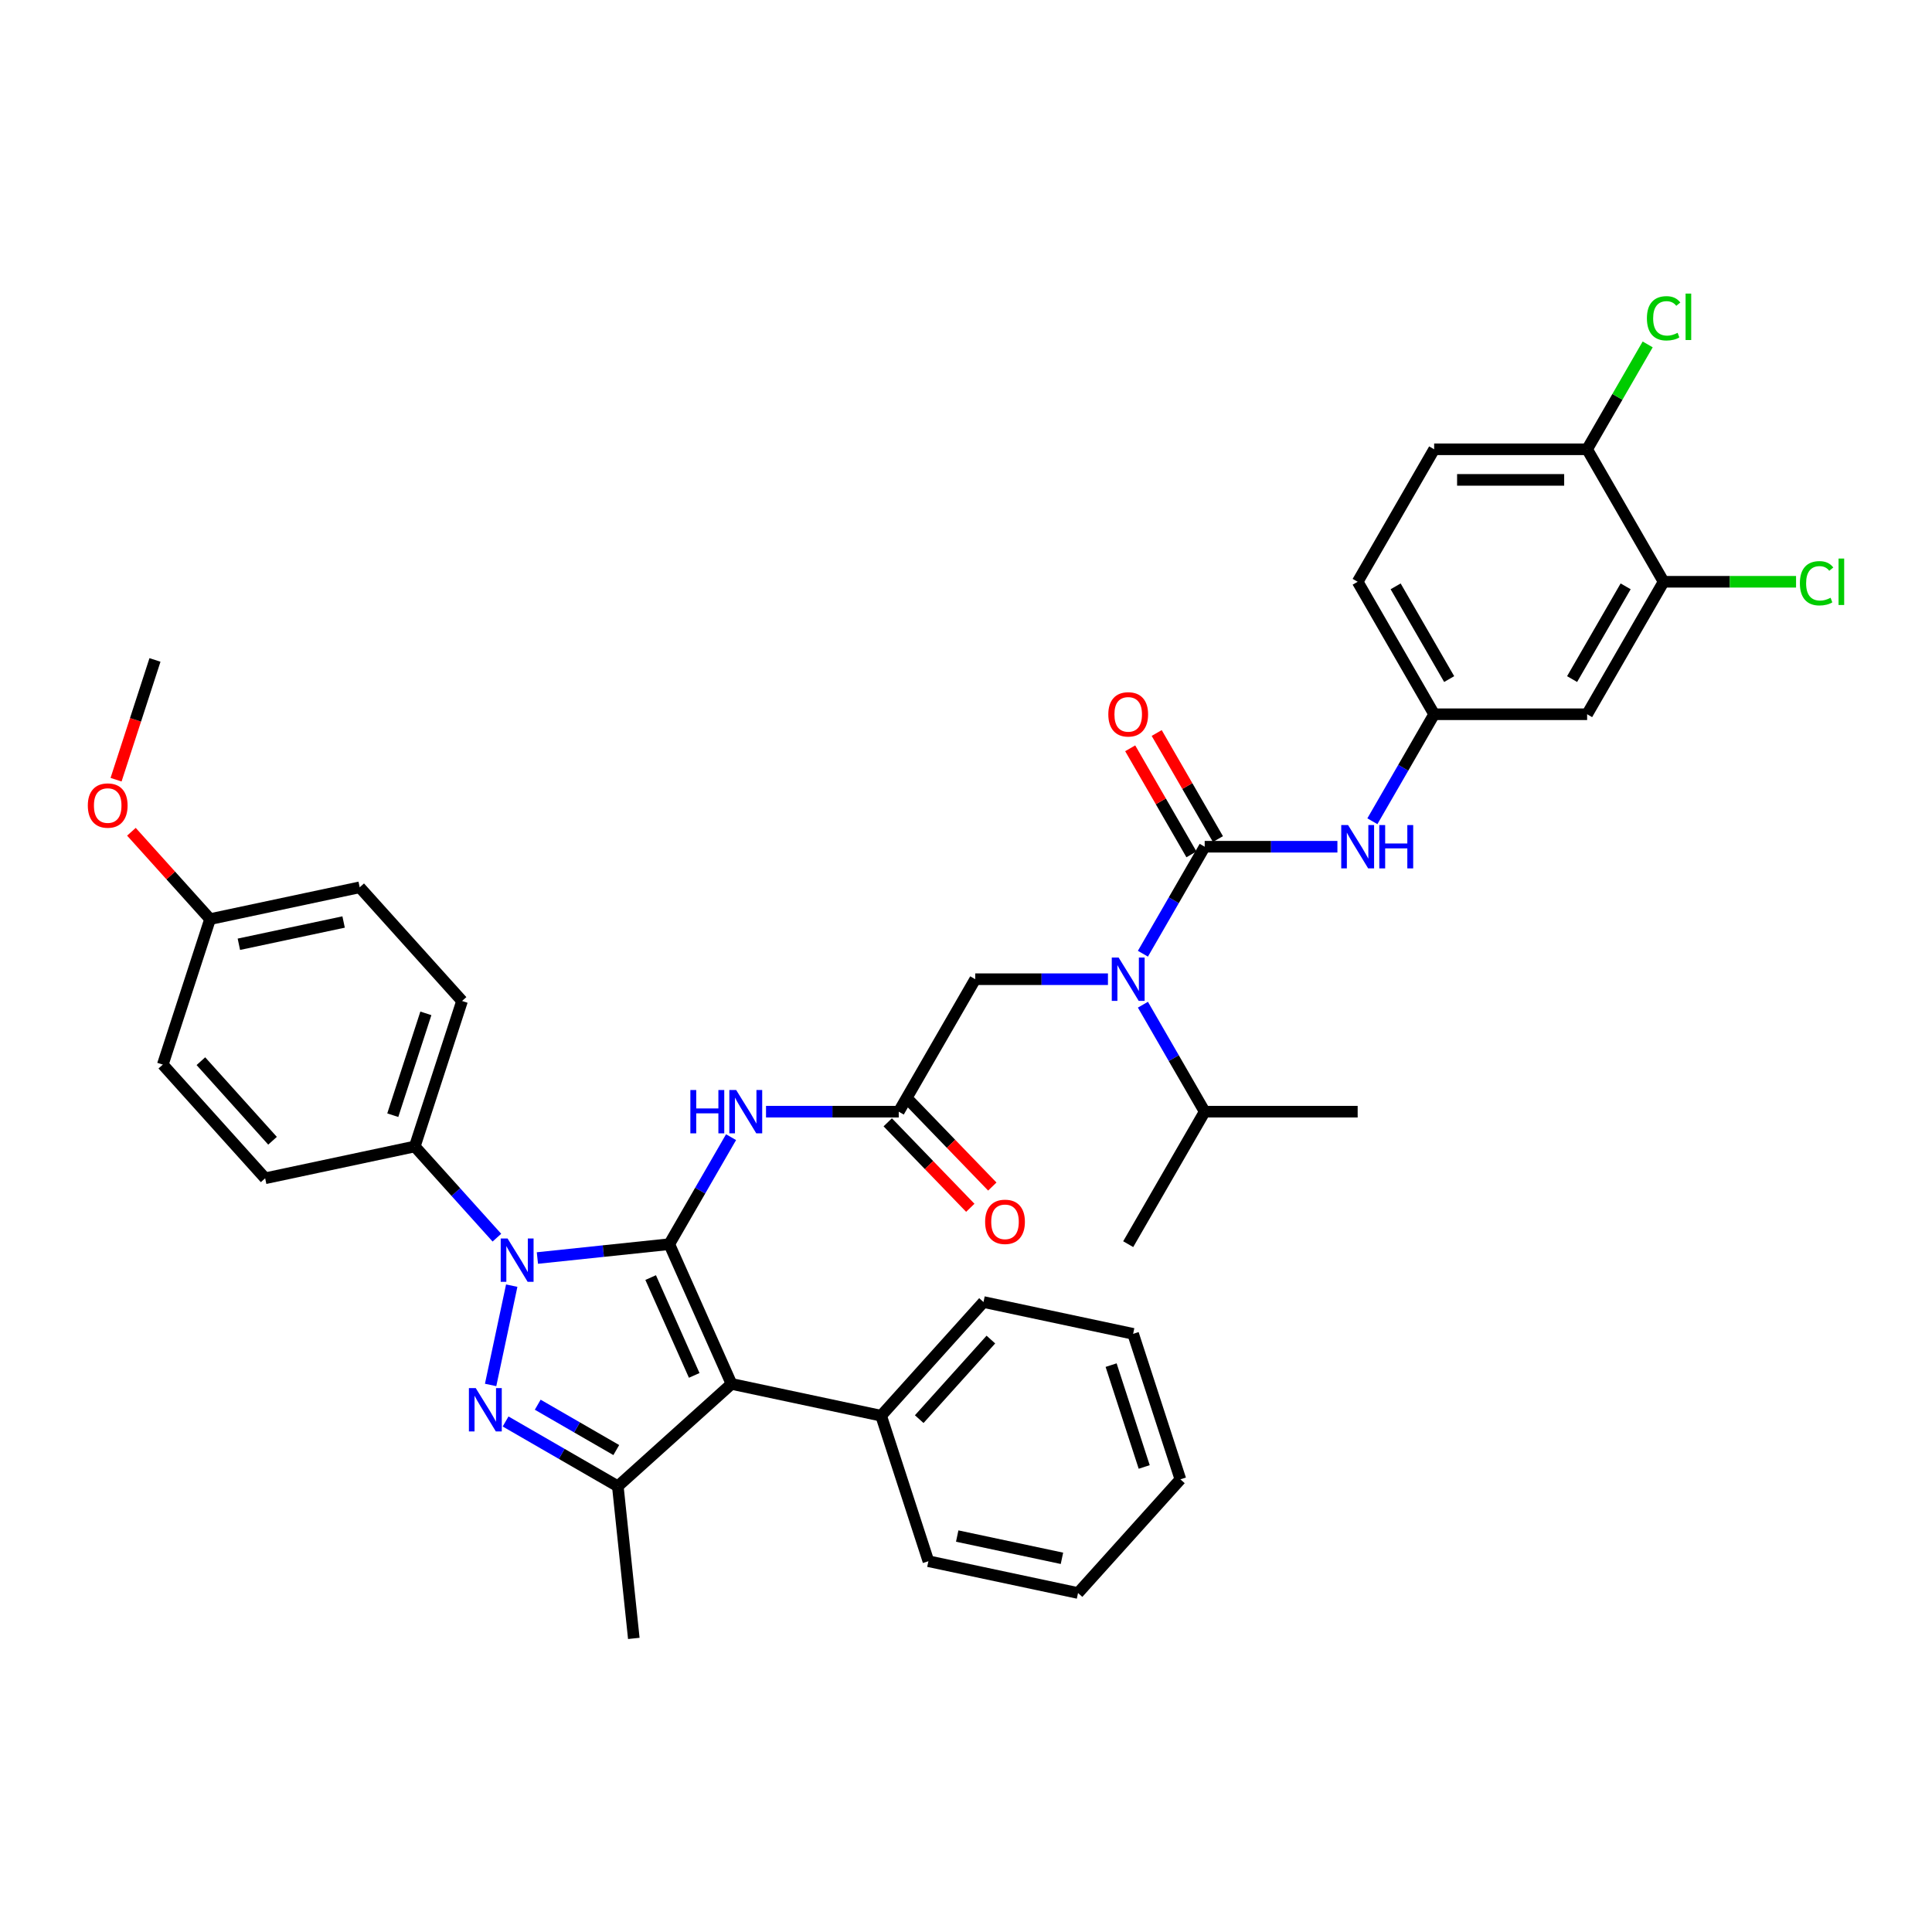 <?xml version='1.0' encoding='iso-8859-1'?>
<svg version='1.1' baseProfile='full'
              xmlns='http://www.w3.org/2000/svg'
                      xmlns:rdkit='http://www.rdkit.org/xml'
                      xmlns:xlink='http://www.w3.org/1999/xlink'
                  xml:space='preserve'
width='1000px' height='1000px' viewBox='0 0 1000 1000'>
<!-- END OF HEADER -->
<rect style='opacity:1.0;fill:#FFFFFF;stroke:none' width='1000' height='1000' x='0' y='0'> </rect>
<path class='bond-0' d='M 465.187,575.407 L 430.839,575.407' style='fill:none;fill-rule:evenodd;stroke:#000000;stroke-width:6px;stroke-linecap:butt;stroke-linejoin:miter;stroke-opacity:1' />
<path class='bond-0' d='M 430.839,575.407 L 396.491,575.407' style='fill:none;fill-rule:evenodd;stroke:#0000FF;stroke-width:6px;stroke-linecap:butt;stroke-linejoin:miter;stroke-opacity:1' />
<path class='bond-1' d='M 459.491,580.908 L 480.858,603.031' style='fill:none;fill-rule:evenodd;stroke:#000000;stroke-width:6px;stroke-linecap:butt;stroke-linejoin:miter;stroke-opacity:1' />
<path class='bond-1' d='M 480.858,603.031 L 502.224,625.154' style='fill:none;fill-rule:evenodd;stroke:#FF0000;stroke-width:6px;stroke-linecap:butt;stroke-linejoin:miter;stroke-opacity:1' />
<path class='bond-1' d='M 470.882,569.907 L 492.248,592.03' style='fill:none;fill-rule:evenodd;stroke:#000000;stroke-width:6px;stroke-linecap:butt;stroke-linejoin:miter;stroke-opacity:1' />
<path class='bond-1' d='M 492.248,592.03 L 513.615,614.153' style='fill:none;fill-rule:evenodd;stroke:#FF0000;stroke-width:6px;stroke-linecap:butt;stroke-linejoin:miter;stroke-opacity:1' />
<path class='bond-2' d='M 465.187,575.407 L 504.776,506.836' style='fill:none;fill-rule:evenodd;stroke:#000000;stroke-width:6px;stroke-linecap:butt;stroke-linejoin:miter;stroke-opacity:1' />
<path class='bond-3' d='M 504.776,506.836 L 539.124,506.836' style='fill:none;fill-rule:evenodd;stroke:#000000;stroke-width:6px;stroke-linecap:butt;stroke-linejoin:miter;stroke-opacity:1' />
<path class='bond-3' d='M 539.124,506.836 L 573.472,506.836' style='fill:none;fill-rule:evenodd;stroke:#0000FF;stroke-width:6px;stroke-linecap:butt;stroke-linejoin:miter;stroke-opacity:1' />
<path class='bond-4' d='M 378.392,588.599 L 362.405,616.289' style='fill:none;fill-rule:evenodd;stroke:#0000FF;stroke-width:6px;stroke-linecap:butt;stroke-linejoin:miter;stroke-opacity:1' />
<path class='bond-4' d='M 362.405,616.289 L 346.418,643.979' style='fill:none;fill-rule:evenodd;stroke:#000000;stroke-width:6px;stroke-linecap:butt;stroke-linejoin:miter;stroke-opacity:1' />
<path class='bond-5' d='M 591.571,493.645 L 607.558,465.955' style='fill:none;fill-rule:evenodd;stroke:#0000FF;stroke-width:6px;stroke-linecap:butt;stroke-linejoin:miter;stroke-opacity:1' />
<path class='bond-5' d='M 607.558,465.955 L 623.545,438.265' style='fill:none;fill-rule:evenodd;stroke:#000000;stroke-width:6px;stroke-linecap:butt;stroke-linejoin:miter;stroke-opacity:1' />
<path class='bond-6' d='M 591.571,520.028 L 607.558,547.717' style='fill:none;fill-rule:evenodd;stroke:#0000FF;stroke-width:6px;stroke-linecap:butt;stroke-linejoin:miter;stroke-opacity:1' />
<path class='bond-6' d='M 607.558,547.717 L 623.545,575.407' style='fill:none;fill-rule:evenodd;stroke:#000000;stroke-width:6px;stroke-linecap:butt;stroke-linejoin:miter;stroke-opacity:1' />
<path class='bond-7' d='M 257.189,640.612 L 235.94,617.013' style='fill:none;fill-rule:evenodd;stroke:#0000FF;stroke-width:6px;stroke-linecap:butt;stroke-linejoin:miter;stroke-opacity:1' />
<path class='bond-7' d='M 235.94,617.013 L 214.691,593.413' style='fill:none;fill-rule:evenodd;stroke:#000000;stroke-width:6px;stroke-linecap:butt;stroke-linejoin:miter;stroke-opacity:1' />
<path class='bond-8' d='M 278.156,651.153 L 312.287,647.566' style='fill:none;fill-rule:evenodd;stroke:#0000FF;stroke-width:6px;stroke-linecap:butt;stroke-linejoin:miter;stroke-opacity:1' />
<path class='bond-8' d='M 312.287,647.566 L 346.418,643.979' style='fill:none;fill-rule:evenodd;stroke:#000000;stroke-width:6px;stroke-linecap:butt;stroke-linejoin:miter;stroke-opacity:1' />
<path class='bond-9' d='M 264.869,665.446 L 253.943,716.85' style='fill:none;fill-rule:evenodd;stroke:#0000FF;stroke-width:6px;stroke-linecap:butt;stroke-linejoin:miter;stroke-opacity:1' />
<path class='bond-10' d='M 346.418,643.979 L 378.623,716.312' style='fill:none;fill-rule:evenodd;stroke:#000000;stroke-width:6px;stroke-linecap:butt;stroke-linejoin:miter;stroke-opacity:1' />
<path class='bond-10' d='M 336.782,661.27 L 359.326,711.903' style='fill:none;fill-rule:evenodd;stroke:#000000;stroke-width:6px;stroke-linecap:butt;stroke-linejoin:miter;stroke-opacity:1' />
<path class='bond-11' d='M 378.623,716.312 L 456.072,732.775' style='fill:none;fill-rule:evenodd;stroke:#000000;stroke-width:6px;stroke-linecap:butt;stroke-linejoin:miter;stroke-opacity:1' />
<path class='bond-12' d='M 378.623,716.312 L 319.781,769.293' style='fill:none;fill-rule:evenodd;stroke:#000000;stroke-width:6px;stroke-linecap:butt;stroke-linejoin:miter;stroke-opacity:1' />
<path class='bond-13' d='M 319.781,769.293 L 328.058,848.039' style='fill:none;fill-rule:evenodd;stroke:#000000;stroke-width:6px;stroke-linecap:butt;stroke-linejoin:miter;stroke-opacity:1' />
<path class='bond-14' d='M 319.781,769.293 L 290.738,752.525' style='fill:none;fill-rule:evenodd;stroke:#000000;stroke-width:6px;stroke-linecap:butt;stroke-linejoin:miter;stroke-opacity:1' />
<path class='bond-14' d='M 290.738,752.525 L 261.694,735.756' style='fill:none;fill-rule:evenodd;stroke:#0000FF;stroke-width:6px;stroke-linecap:butt;stroke-linejoin:miter;stroke-opacity:1' />
<path class='bond-14' d='M 318.986,750.549 L 298.655,738.811' style='fill:none;fill-rule:evenodd;stroke:#000000;stroke-width:6px;stroke-linecap:butt;stroke-linejoin:miter;stroke-opacity:1' />
<path class='bond-14' d='M 298.655,738.811 L 278.325,727.073' style='fill:none;fill-rule:evenodd;stroke:#0000FF;stroke-width:6px;stroke-linecap:butt;stroke-linejoin:miter;stroke-opacity:1' />
<path class='bond-15' d='M 861.082,301.123 L 821.493,369.694' style='fill:none;fill-rule:evenodd;stroke:#000000;stroke-width:6px;stroke-linecap:butt;stroke-linejoin:miter;stroke-opacity:1' />
<path class='bond-15' d='M 841.43,303.491 L 813.717,351.49' style='fill:none;fill-rule:evenodd;stroke:#000000;stroke-width:6px;stroke-linecap:butt;stroke-linejoin:miter;stroke-opacity:1' />
<path class='bond-16' d='M 861.082,301.123 L 895.359,301.123' style='fill:none;fill-rule:evenodd;stroke:#000000;stroke-width:6px;stroke-linecap:butt;stroke-linejoin:miter;stroke-opacity:1' />
<path class='bond-16' d='M 895.359,301.123 L 929.636,301.123' style='fill:none;fill-rule:evenodd;stroke:#00CC00;stroke-width:6px;stroke-linecap:butt;stroke-linejoin:miter;stroke-opacity:1' />
<path class='bond-17' d='M 861.082,301.123 L 821.493,232.552' style='fill:none;fill-rule:evenodd;stroke:#000000;stroke-width:6px;stroke-linecap:butt;stroke-linejoin:miter;stroke-opacity:1' />
<path class='bond-18' d='M 623.545,438.265 L 657.893,438.265' style='fill:none;fill-rule:evenodd;stroke:#000000;stroke-width:6px;stroke-linecap:butt;stroke-linejoin:miter;stroke-opacity:1' />
<path class='bond-18' d='M 657.893,438.265 L 692.241,438.265' style='fill:none;fill-rule:evenodd;stroke:#0000FF;stroke-width:6px;stroke-linecap:butt;stroke-linejoin:miter;stroke-opacity:1' />
<path class='bond-19' d='M 630.402,434.306 L 614.552,406.854' style='fill:none;fill-rule:evenodd;stroke:#000000;stroke-width:6px;stroke-linecap:butt;stroke-linejoin:miter;stroke-opacity:1' />
<path class='bond-19' d='M 614.552,406.854 L 598.703,379.401' style='fill:none;fill-rule:evenodd;stroke:#FF0000;stroke-width:6px;stroke-linecap:butt;stroke-linejoin:miter;stroke-opacity:1' />
<path class='bond-19' d='M 616.688,442.224 L 600.838,414.772' style='fill:none;fill-rule:evenodd;stroke:#000000;stroke-width:6px;stroke-linecap:butt;stroke-linejoin:miter;stroke-opacity:1' />
<path class='bond-19' d='M 600.838,414.772 L 584.989,387.319' style='fill:none;fill-rule:evenodd;stroke:#FF0000;stroke-width:6px;stroke-linecap:butt;stroke-linejoin:miter;stroke-opacity:1' />
<path class='bond-20' d='M 710.34,425.074 L 726.327,397.384' style='fill:none;fill-rule:evenodd;stroke:#0000FF;stroke-width:6px;stroke-linecap:butt;stroke-linejoin:miter;stroke-opacity:1' />
<path class='bond-20' d='M 726.327,397.384 L 742.314,369.694' style='fill:none;fill-rule:evenodd;stroke:#000000;stroke-width:6px;stroke-linecap:butt;stroke-linejoin:miter;stroke-opacity:1' />
<path class='bond-21' d='M 821.493,369.694 L 742.314,369.694' style='fill:none;fill-rule:evenodd;stroke:#000000;stroke-width:6px;stroke-linecap:butt;stroke-linejoin:miter;stroke-opacity:1' />
<path class='bond-22' d='M 821.493,232.552 L 742.314,232.552' style='fill:none;fill-rule:evenodd;stroke:#000000;stroke-width:6px;stroke-linecap:butt;stroke-linejoin:miter;stroke-opacity:1' />
<path class='bond-22' d='M 809.616,248.387 L 754.191,248.387' style='fill:none;fill-rule:evenodd;stroke:#000000;stroke-width:6px;stroke-linecap:butt;stroke-linejoin:miter;stroke-opacity:1' />
<path class='bond-23' d='M 821.493,232.552 L 837.164,205.408' style='fill:none;fill-rule:evenodd;stroke:#000000;stroke-width:6px;stroke-linecap:butt;stroke-linejoin:miter;stroke-opacity:1' />
<path class='bond-23' d='M 837.164,205.408 L 852.836,178.264' style='fill:none;fill-rule:evenodd;stroke:#00CC00;stroke-width:6px;stroke-linecap:butt;stroke-linejoin:miter;stroke-opacity:1' />
<path class='bond-24' d='M 742.314,369.694 L 702.724,301.123' style='fill:none;fill-rule:evenodd;stroke:#000000;stroke-width:6px;stroke-linecap:butt;stroke-linejoin:miter;stroke-opacity:1' />
<path class='bond-24' d='M 750.089,351.49 L 722.377,303.491' style='fill:none;fill-rule:evenodd;stroke:#000000;stroke-width:6px;stroke-linecap:butt;stroke-linejoin:miter;stroke-opacity:1' />
<path class='bond-25' d='M 742.314,232.552 L 702.724,301.123' style='fill:none;fill-rule:evenodd;stroke:#000000;stroke-width:6px;stroke-linecap:butt;stroke-linejoin:miter;stroke-opacity:1' />
<path class='bond-26' d='M 623.545,575.407 L 583.955,643.979' style='fill:none;fill-rule:evenodd;stroke:#000000;stroke-width:6px;stroke-linecap:butt;stroke-linejoin:miter;stroke-opacity:1' />
<path class='bond-27' d='M 623.545,575.407 L 702.724,575.407' style='fill:none;fill-rule:evenodd;stroke:#000000;stroke-width:6px;stroke-linecap:butt;stroke-linejoin:miter;stroke-opacity:1' />
<path class='bond-28' d='M 456.072,732.775 L 509.053,673.933' style='fill:none;fill-rule:evenodd;stroke:#000000;stroke-width:6px;stroke-linecap:butt;stroke-linejoin:miter;stroke-opacity:1' />
<path class='bond-28' d='M 475.787,734.545 L 512.874,693.355' style='fill:none;fill-rule:evenodd;stroke:#000000;stroke-width:6px;stroke-linecap:butt;stroke-linejoin:miter;stroke-opacity:1' />
<path class='bond-29' d='M 456.072,732.775 L 480.54,808.078' style='fill:none;fill-rule:evenodd;stroke:#000000;stroke-width:6px;stroke-linecap:butt;stroke-linejoin:miter;stroke-opacity:1' />
<path class='bond-30' d='M 509.053,673.933 L 586.502,690.395' style='fill:none;fill-rule:evenodd;stroke:#000000;stroke-width:6px;stroke-linecap:butt;stroke-linejoin:miter;stroke-opacity:1' />
<path class='bond-31' d='M 586.502,690.395 L 610.97,765.699' style='fill:none;fill-rule:evenodd;stroke:#000000;stroke-width:6px;stroke-linecap:butt;stroke-linejoin:miter;stroke-opacity:1' />
<path class='bond-31' d='M 575.111,706.584 L 592.239,759.297' style='fill:none;fill-rule:evenodd;stroke:#000000;stroke-width:6px;stroke-linecap:butt;stroke-linejoin:miter;stroke-opacity:1' />
<path class='bond-32' d='M 610.97,765.699 L 557.989,824.541' style='fill:none;fill-rule:evenodd;stroke:#000000;stroke-width:6px;stroke-linecap:butt;stroke-linejoin:miter;stroke-opacity:1' />
<path class='bond-33' d='M 557.989,824.541 L 480.54,808.078' style='fill:none;fill-rule:evenodd;stroke:#000000;stroke-width:6px;stroke-linecap:butt;stroke-linejoin:miter;stroke-opacity:1' />
<path class='bond-33' d='M 549.664,806.582 L 495.449,795.058' style='fill:none;fill-rule:evenodd;stroke:#000000;stroke-width:6px;stroke-linecap:butt;stroke-linejoin:miter;stroke-opacity:1' />
<path class='bond-34' d='M 214.691,593.413 L 239.159,518.11' style='fill:none;fill-rule:evenodd;stroke:#000000;stroke-width:6px;stroke-linecap:butt;stroke-linejoin:miter;stroke-opacity:1' />
<path class='bond-34' d='M 203.301,577.224 L 220.428,524.512' style='fill:none;fill-rule:evenodd;stroke:#000000;stroke-width:6px;stroke-linecap:butt;stroke-linejoin:miter;stroke-opacity:1' />
<path class='bond-35' d='M 214.691,593.413 L 137.243,609.876' style='fill:none;fill-rule:evenodd;stroke:#000000;stroke-width:6px;stroke-linecap:butt;stroke-linejoin:miter;stroke-opacity:1' />
<path class='bond-36' d='M 108.729,475.73 L 186.178,459.268' style='fill:none;fill-rule:evenodd;stroke:#000000;stroke-width:6px;stroke-linecap:butt;stroke-linejoin:miter;stroke-opacity:1' />
<path class='bond-36' d='M 123.639,488.751 L 177.853,477.227' style='fill:none;fill-rule:evenodd;stroke:#000000;stroke-width:6px;stroke-linecap:butt;stroke-linejoin:miter;stroke-opacity:1' />
<path class='bond-37' d='M 108.729,475.73 L 88.375,453.125' style='fill:none;fill-rule:evenodd;stroke:#000000;stroke-width:6px;stroke-linecap:butt;stroke-linejoin:miter;stroke-opacity:1' />
<path class='bond-37' d='M 88.375,453.125 L 68.021,430.519' style='fill:none;fill-rule:evenodd;stroke:#FF0000;stroke-width:6px;stroke-linecap:butt;stroke-linejoin:miter;stroke-opacity:1' />
<path class='bond-38' d='M 108.729,475.73 L 84.261,551.034' style='fill:none;fill-rule:evenodd;stroke:#000000;stroke-width:6px;stroke-linecap:butt;stroke-linejoin:miter;stroke-opacity:1' />
<path class='bond-39' d='M 239.159,518.11 L 186.178,459.268' style='fill:none;fill-rule:evenodd;stroke:#000000;stroke-width:6px;stroke-linecap:butt;stroke-linejoin:miter;stroke-opacity:1' />
<path class='bond-40' d='M 137.243,609.876 L 84.261,551.034' style='fill:none;fill-rule:evenodd;stroke:#000000;stroke-width:6px;stroke-linecap:butt;stroke-linejoin:miter;stroke-opacity:1' />
<path class='bond-40' d='M 141.064,590.453 L 103.977,549.264' style='fill:none;fill-rule:evenodd;stroke:#000000;stroke-width:6px;stroke-linecap:butt;stroke-linejoin:miter;stroke-opacity:1' />
<path class='bond-41' d='M 60.075,403.571 L 70.145,372.578' style='fill:none;fill-rule:evenodd;stroke:#FF0000;stroke-width:6px;stroke-linecap:butt;stroke-linejoin:miter;stroke-opacity:1' />
<path class='bond-41' d='M 70.145,372.578 L 80.216,341.585' style='fill:none;fill-rule:evenodd;stroke:#000000;stroke-width:6px;stroke-linecap:butt;stroke-linejoin:miter;stroke-opacity:1' />
<path  class='atom-1' d='M 509.899 632.424
Q 509.899 627.04, 512.559 624.032
Q 515.22 621.023, 520.192 621.023
Q 525.165 621.023, 527.825 624.032
Q 530.485 627.04, 530.485 632.424
Q 530.485 637.872, 527.793 640.976
Q 525.101 644.048, 520.192 644.048
Q 515.251 644.048, 512.559 640.976
Q 509.899 637.904, 509.899 632.424
M 520.192 641.514
Q 523.613 641.514, 525.45 639.234
Q 527.318 636.922, 527.318 632.424
Q 527.318 628.022, 525.45 625.805
Q 523.613 623.556, 520.192 623.556
Q 516.772 623.556, 514.903 625.773
Q 513.066 627.99, 513.066 632.424
Q 513.066 636.954, 514.903 639.234
Q 516.772 641.514, 520.192 641.514
' fill='#FF0000'/>
<path  class='atom-3' d='M 357.329 564.196
L 360.369 564.196
L 360.369 573.729
L 371.834 573.729
L 371.834 564.196
L 374.875 564.196
L 374.875 586.619
L 371.834 586.619
L 371.834 576.263
L 360.369 576.263
L 360.369 586.619
L 357.329 586.619
L 357.329 564.196
' fill='#0000FF'/>
<path  class='atom-3' d='M 381.051 564.196
L 388.399 576.073
Q 389.127 577.244, 390.299 579.366
Q 391.471 581.488, 391.534 581.615
L 391.534 564.196
L 394.511 564.196
L 394.511 586.619
L 391.439 586.619
L 383.553 573.634
Q 382.635 572.114, 381.653 570.372
Q 380.703 568.63, 380.417 568.091
L 380.417 586.619
L 377.504 586.619
L 377.504 564.196
L 381.051 564.196
' fill='#0000FF'/>
<path  class='atom-4' d='M 578.999 495.624
L 586.347 507.501
Q 587.075 508.673, 588.247 510.795
Q 589.419 512.917, 589.482 513.044
L 589.482 495.624
L 592.459 495.624
L 592.459 518.048
L 589.387 518.048
L 581.501 505.063
Q 580.582 503.542, 579.601 501.8
Q 578.65 500.059, 578.365 499.52
L 578.365 518.048
L 575.452 518.048
L 575.452 495.624
L 578.999 495.624
' fill='#0000FF'/>
<path  class='atom-5' d='M 262.716 641.043
L 270.064 652.92
Q 270.792 654.092, 271.964 656.214
Q 273.136 658.336, 273.199 658.463
L 273.199 641.043
L 276.176 641.043
L 276.176 663.467
L 273.104 663.467
L 265.218 650.481
Q 264.3 648.961, 263.318 647.219
Q 262.368 645.477, 262.083 644.939
L 262.083 663.467
L 259.169 663.467
L 259.169 641.043
L 262.716 641.043
' fill='#0000FF'/>
<path  class='atom-9' d='M 246.254 718.492
L 253.602 730.369
Q 254.33 731.541, 255.502 733.663
Q 256.674 735.785, 256.737 735.912
L 256.737 718.492
L 259.714 718.492
L 259.714 740.916
L 256.642 740.916
L 248.756 727.93
Q 247.837 726.41, 246.855 724.668
Q 245.905 722.926, 245.62 722.388
L 245.62 740.916
L 242.706 740.916
L 242.706 718.492
L 246.254 718.492
' fill='#0000FF'/>
<path  class='atom-12' d='M 697.767 427.053
L 705.115 438.93
Q 705.844 440.102, 707.016 442.224
Q 708.187 444.346, 708.251 444.473
L 708.251 427.053
L 711.228 427.053
L 711.228 449.477
L 708.156 449.477
L 700.27 436.491
Q 699.351 434.971, 698.369 433.229
Q 697.419 431.487, 697.134 430.949
L 697.134 449.477
L 694.22 449.477
L 694.22 427.053
L 697.767 427.053
' fill='#0000FF'/>
<path  class='atom-12' d='M 713.92 427.053
L 716.961 427.053
L 716.961 436.587
L 728.426 436.587
L 728.426 427.053
L 731.466 427.053
L 731.466 449.477
L 728.426 449.477
L 728.426 439.12
L 716.961 439.12
L 716.961 449.477
L 713.92 449.477
L 713.92 427.053
' fill='#0000FF'/>
<path  class='atom-13' d='M 573.662 369.757
Q 573.662 364.373, 576.323 361.364
Q 578.983 358.356, 583.955 358.356
Q 588.928 358.356, 591.588 361.364
Q 594.249 364.373, 594.249 369.757
Q 594.249 375.205, 591.557 378.309
Q 588.865 381.381, 583.955 381.381
Q 579.015 381.381, 576.323 378.309
Q 573.662 375.237, 573.662 369.757
M 583.955 378.847
Q 587.376 378.847, 589.213 376.567
Q 591.082 374.255, 591.082 369.757
Q 591.082 365.355, 589.213 363.138
Q 587.376 360.889, 583.955 360.889
Q 580.535 360.889, 578.666 363.106
Q 576.829 365.323, 576.829 369.757
Q 576.829 374.286, 578.666 376.567
Q 580.535 378.847, 583.955 378.847
' fill='#FF0000'/>
<path  class='atom-34' d='M 45.455 416.952
Q 45.455 411.568, 48.115 408.559
Q 50.775 405.55, 55.748 405.55
Q 60.72 405.55, 63.381 408.559
Q 66.041 411.568, 66.041 416.952
Q 66.041 422.4, 63.349 425.503
Q 60.657 428.576, 55.748 428.576
Q 50.807 428.576, 48.115 425.503
Q 45.455 422.431, 45.455 416.952
M 55.748 426.042
Q 59.168 426.042, 61.005 423.761
Q 62.874 421.449, 62.874 416.952
Q 62.874 412.55, 61.005 410.333
Q 59.168 408.084, 55.748 408.084
Q 52.327 408.084, 50.459 410.301
Q 48.622 412.518, 48.622 416.952
Q 48.622 421.481, 50.459 423.761
Q 52.327 426.042, 55.748 426.042
' fill='#FF0000'/>
<path  class='atom-36' d='M 931.615 301.899
Q 931.615 296.325, 934.212 293.411
Q 936.841 290.465, 941.813 290.465
Q 946.438 290.465, 948.908 293.727
L 946.818 295.438
Q 945.012 293.062, 941.813 293.062
Q 938.425 293.062, 936.619 295.343
Q 934.846 297.591, 934.846 301.899
Q 934.846 306.333, 936.683 308.613
Q 938.551 310.894, 942.162 310.894
Q 944.632 310.894, 947.514 309.405
L 948.401 311.78
Q 947.229 312.54, 945.456 312.984
Q 943.682 313.427, 941.718 313.427
Q 936.841 313.427, 934.212 310.45
Q 931.615 307.473, 931.615 301.899
' fill='#00CC00'/>
<path  class='atom-36' d='M 951.632 289.103
L 954.545 289.103
L 954.545 313.142
L 951.632 313.142
L 951.632 289.103
' fill='#00CC00'/>
<path  class='atom-37' d='M 852.436 164.756
Q 852.436 159.182, 855.033 156.268
Q 857.662 153.323, 862.634 153.323
Q 867.258 153.323, 869.729 156.585
L 867.638 158.295
Q 865.833 155.92, 862.634 155.92
Q 859.245 155.92, 857.44 158.2
Q 855.667 160.449, 855.667 164.756
Q 855.667 169.191, 857.503 171.471
Q 859.372 173.751, 862.983 173.751
Q 865.453 173.751, 868.335 172.263
L 869.222 174.638
Q 868.05 175.398, 866.277 175.842
Q 864.503 176.285, 862.539 176.285
Q 857.662 176.285, 855.033 173.308
Q 852.436 170.331, 852.436 164.756
' fill='#00CC00'/>
<path  class='atom-37' d='M 872.453 151.961
L 875.366 151.961
L 875.366 176
L 872.453 176
L 872.453 151.961
' fill='#00CC00'/>
</svg>
